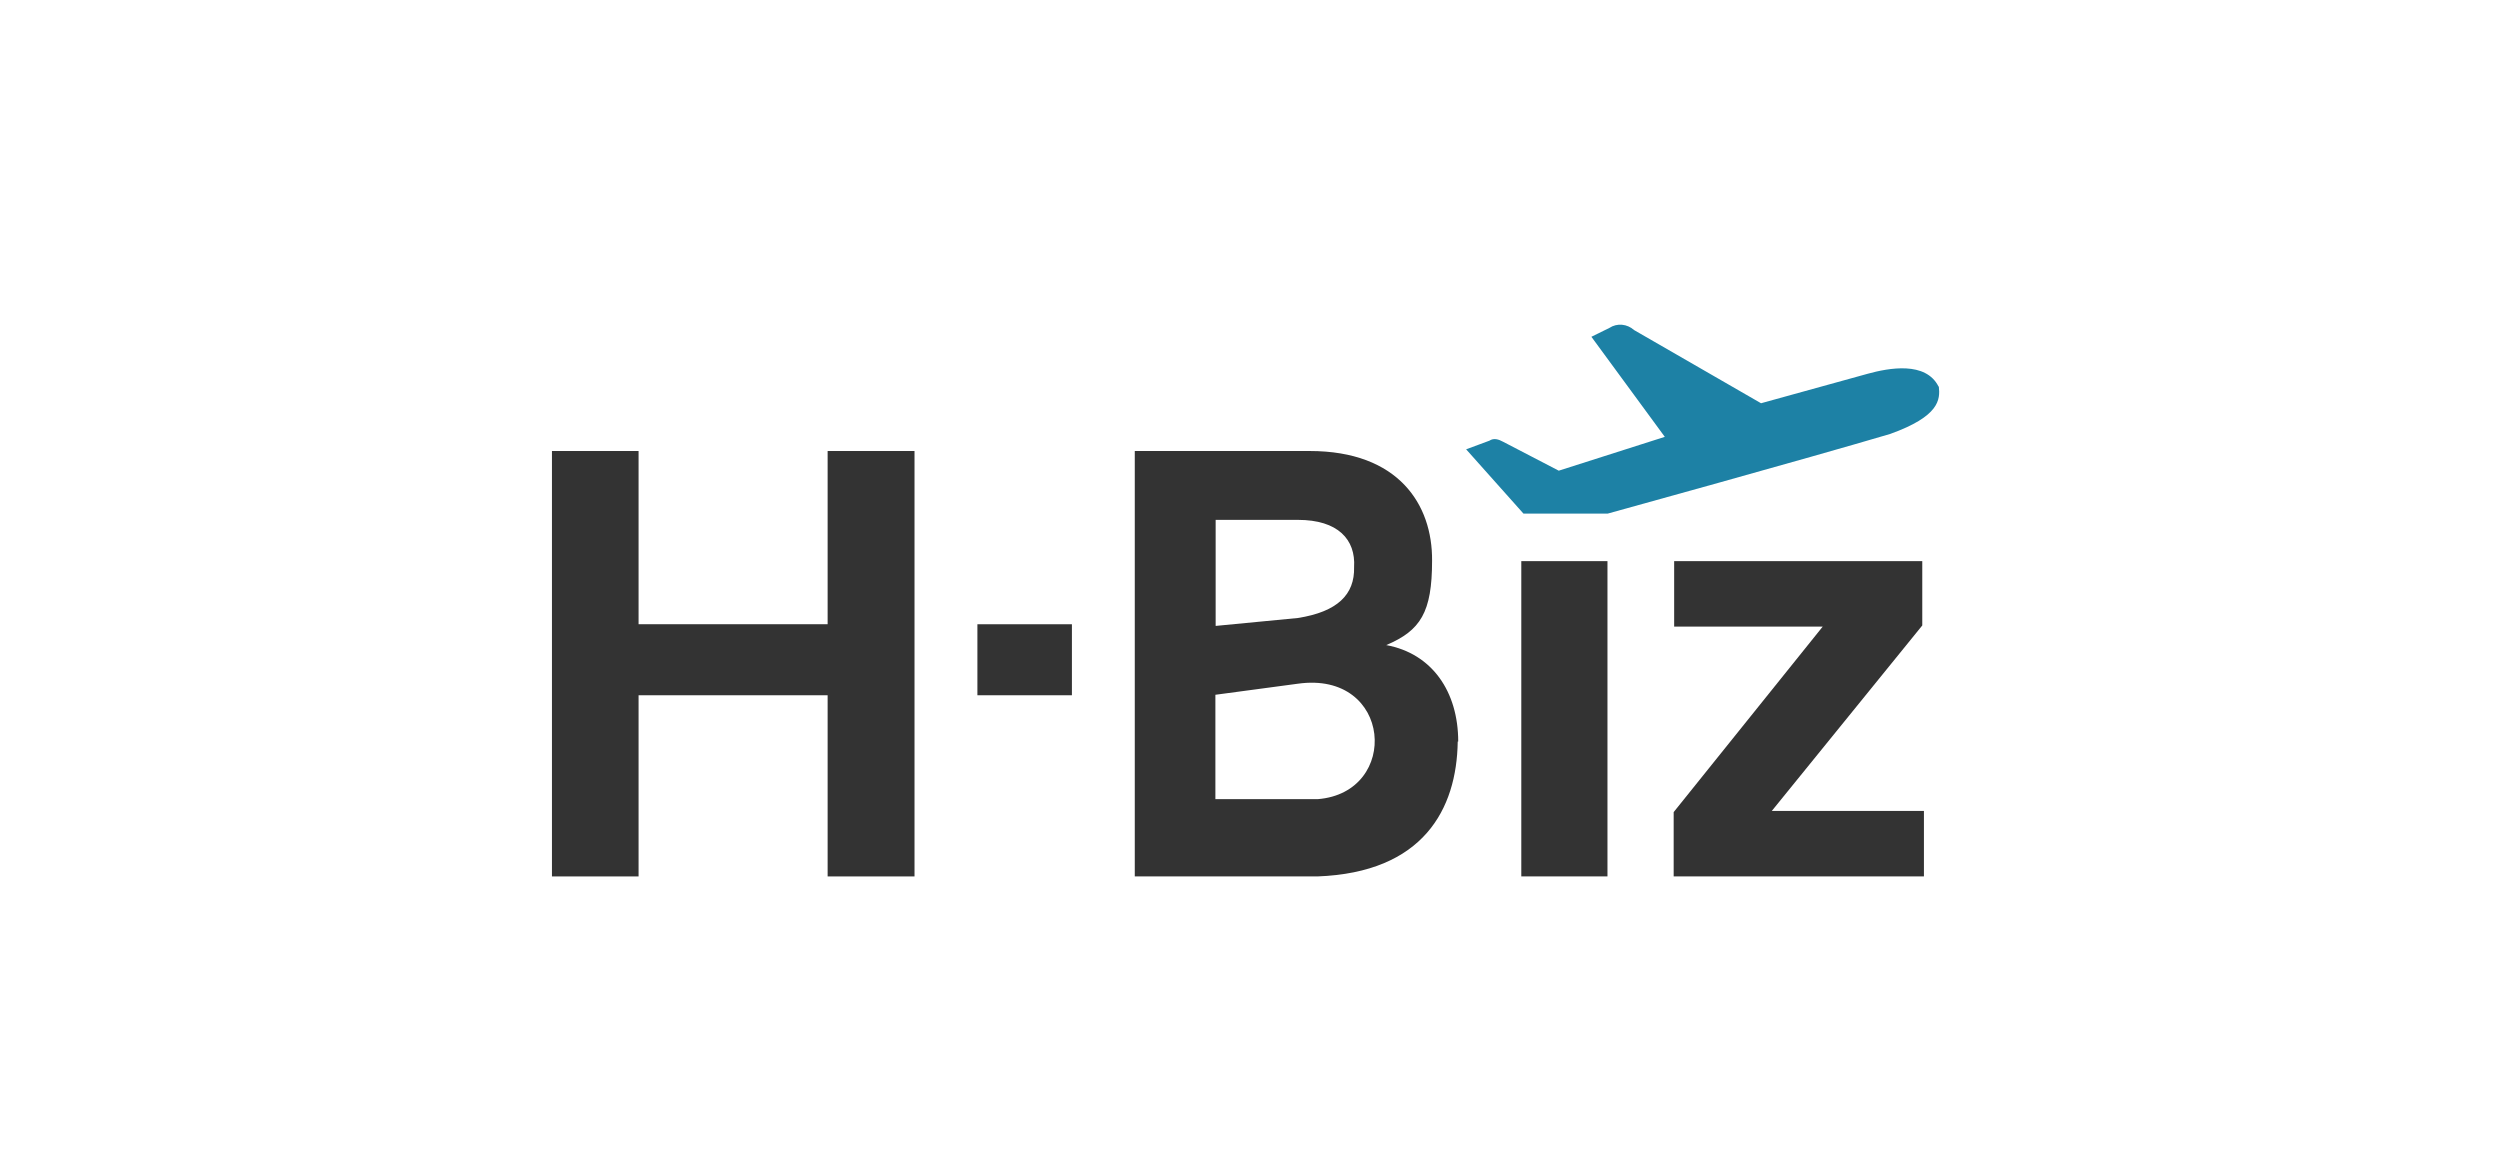 <svg width="77" height="36" viewBox="0 0 77 36" fill="none" xmlns="http://www.w3.org/2000/svg">
<path d="M25.491 26.994V21.414H19.668V26.994H17V13.891H19.668V19.226H25.491V13.891H28.167V26.994H25.491Z" fill="#333333"/>
<path d="M33.015 19.227H30.104V21.414H33.015V19.227Z" fill="#333333"/>
<path d="M44.913 22.84C44.913 21.303 44.108 20.128 42.696 19.869C43.753 19.419 44.108 18.864 44.108 17.268C44.122 15.539 43.073 13.891 40.339 13.891H34.951V26.994H40.575C43.834 26.875 44.869 24.924 44.898 22.84H44.913ZM41.706 17.468C41.728 18.317 41.188 18.842 39.977 19.034L37.442 19.278V16.012H39.977C41.211 16.012 41.758 16.618 41.706 17.468ZM40.59 24.614H37.434V21.399L39.969 21.059C42.888 20.645 43.139 24.414 40.583 24.614H40.59Z" fill="#333333"/>
<path d="M59.191 17.283H51.564V19.3H56.139L51.549 25.013V26.994H59.257V24.976H54.572L59.206 19.264V17.283H59.191ZM46.856 26.994H49.51V17.283H46.856V26.994Z" fill="#333333"/>
<path d="M59.709 11.91C59.317 11.119 58.171 11.334 57.528 11.511L54.24 12.42L50.33 10.166C50.116 9.974 49.806 9.944 49.569 10.1L49.015 10.373L51.276 13.455L48.01 14.497L46.303 13.61C46.155 13.528 46.007 13.484 45.874 13.573C45.638 13.662 45.401 13.75 45.157 13.839L46.923 15.819H49.517C49.517 15.819 55.673 14.12 58.216 13.366C59.738 12.819 59.76 12.309 59.716 11.903L59.709 11.91Z" fill="#1D81A5"/>
</svg>
